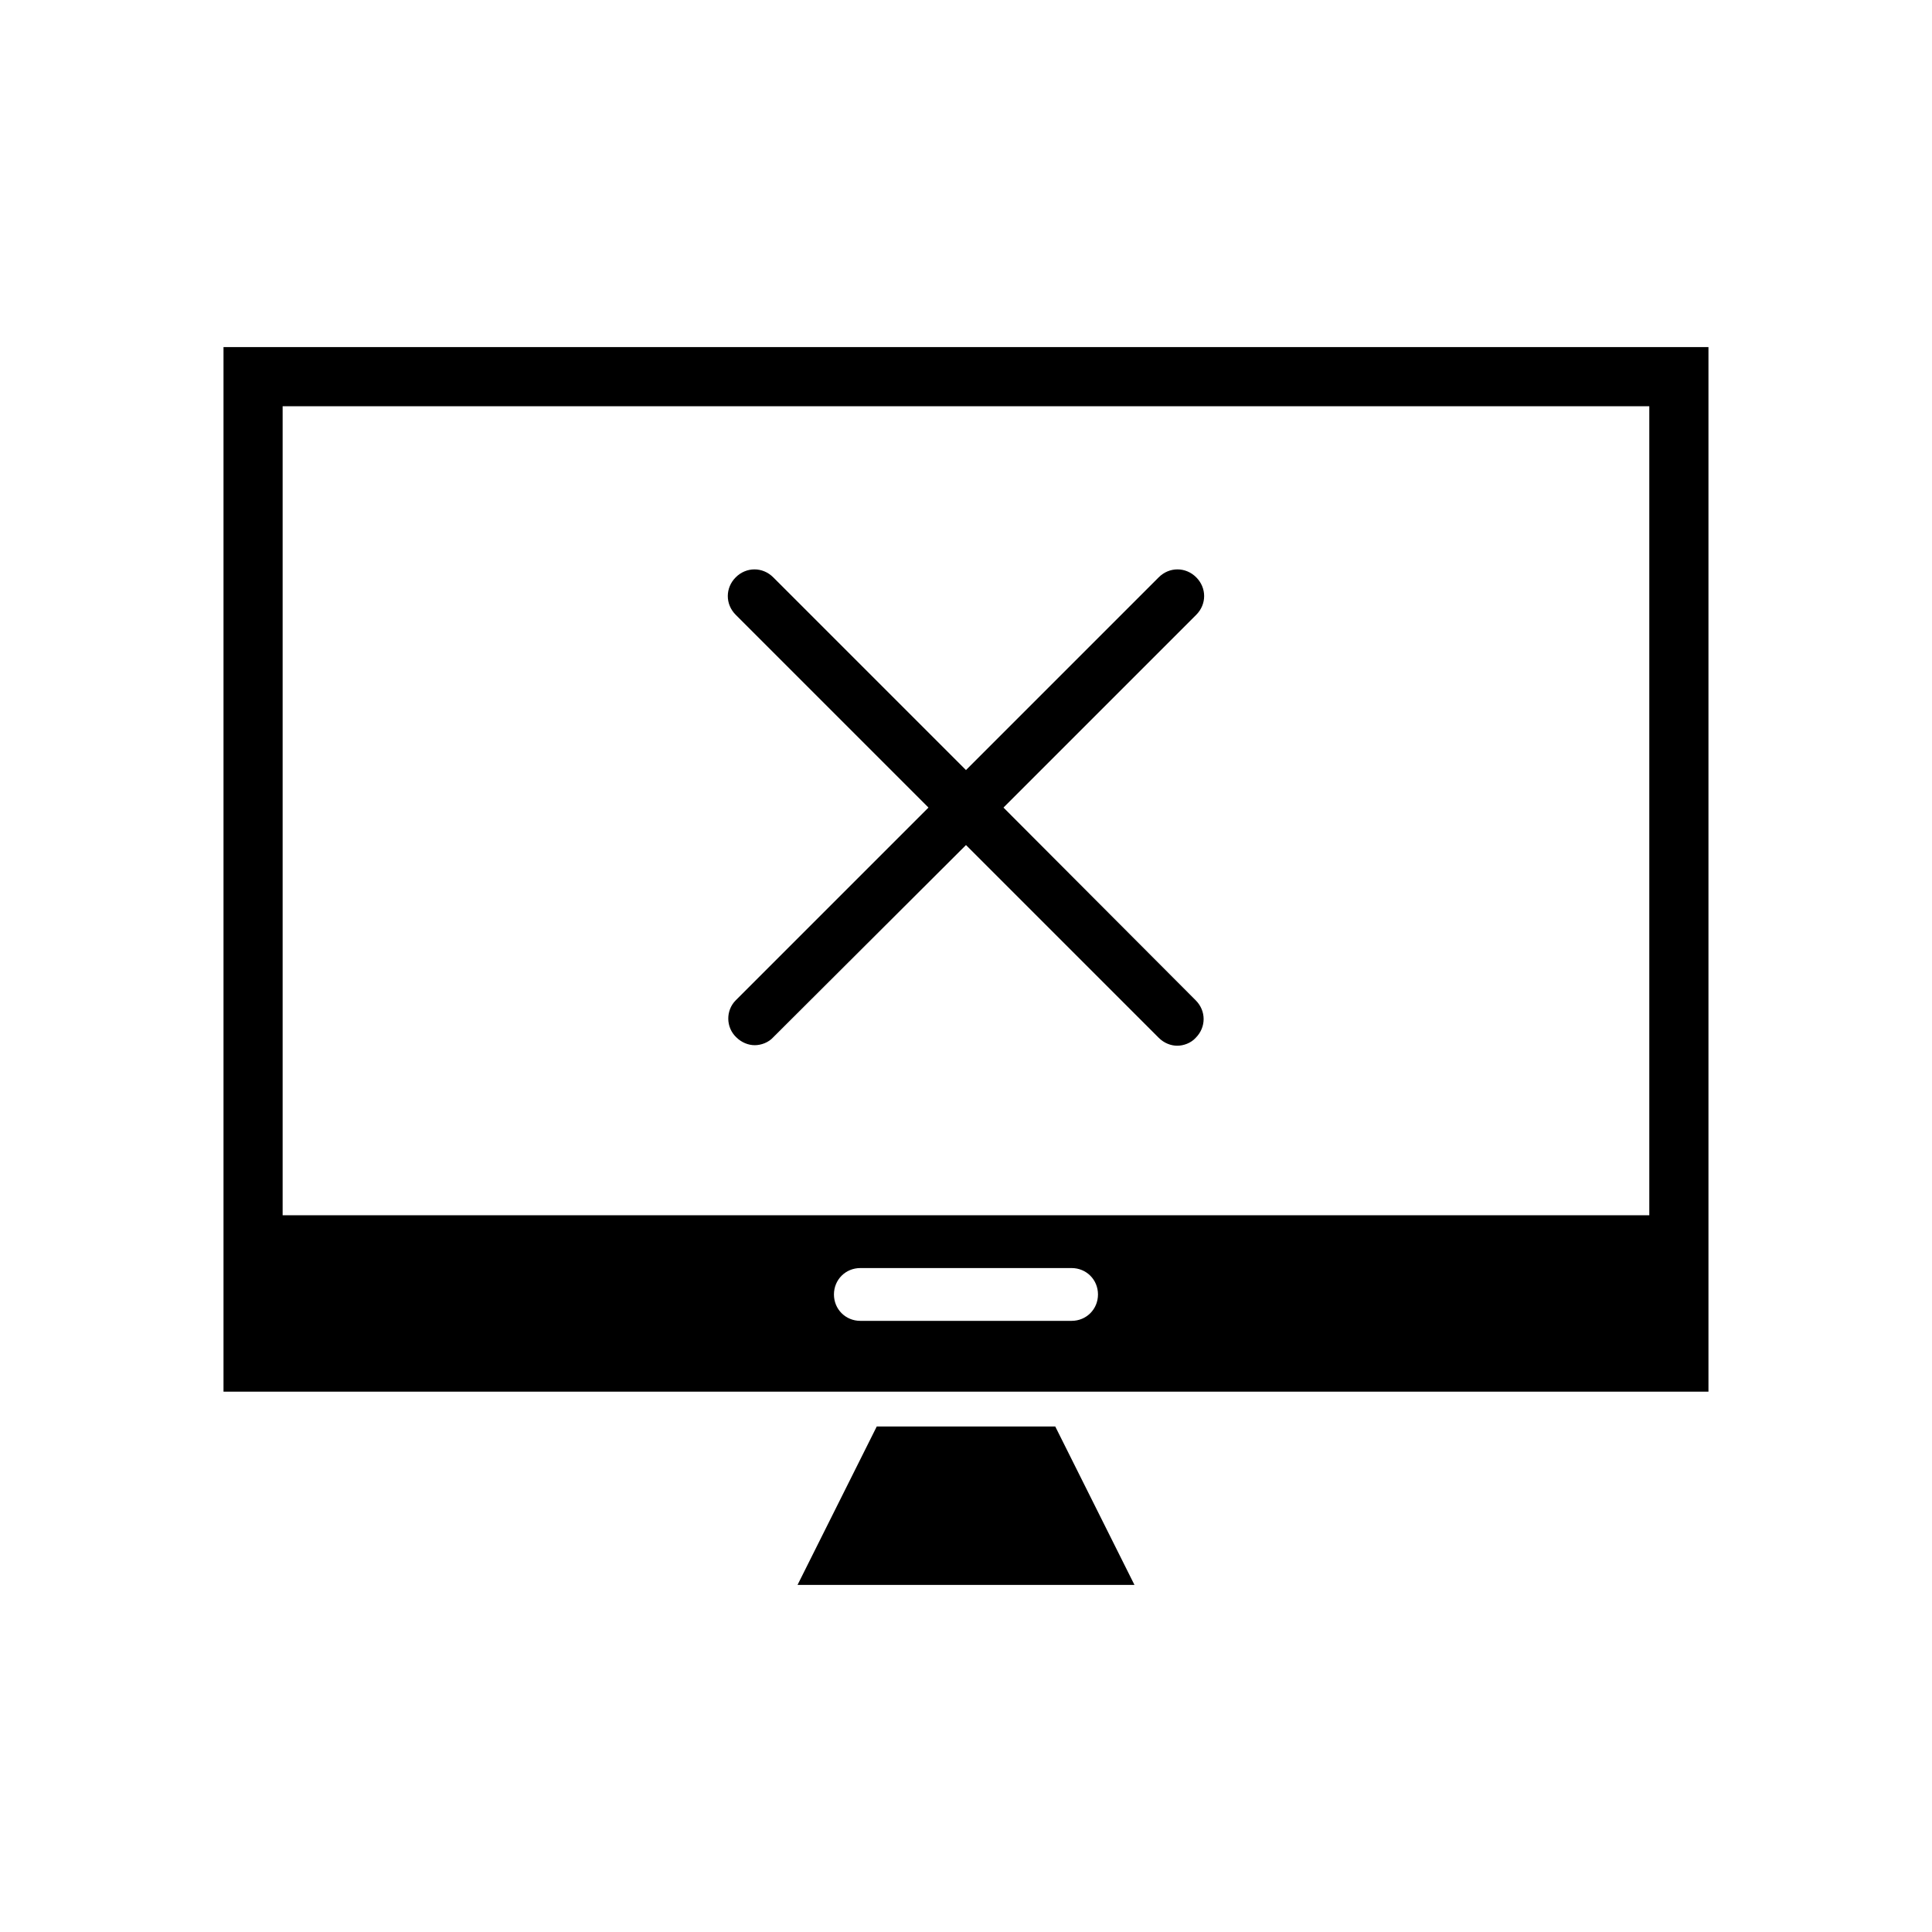 <?xml version="1.0" encoding="UTF-8"?>
<!-- Uploaded to: SVG Repo, www.svgrepo.com, Generator: SVG Repo Mixer Tools -->
<svg fill="#000000" width="800px" height="800px" version="1.1" viewBox="144 144 512 512" xmlns="http://www.w3.org/2000/svg">
 <g>
  <path d="m339.12 418.89c1.398 1.398 3.219 2.098 4.898 2.098 1.68 0 3.637-0.699 4.898-2.098l51.082-50.941 51.082 51.082c1.398 1.398 3.219 2.098 4.898 2.098 1.68 0 3.637-0.699 4.898-2.098 2.801-2.801 2.801-7.137 0-9.938l-50.945-51.078 51.082-51.082c2.801-2.801 2.801-7.137 0-9.938-2.801-2.801-7.137-2.801-9.938 0l-51.078 51.082-51.082-51.082c-2.801-2.801-7.137-2.801-9.938 0-2.801 2.801-2.801 7.137 0 9.938l51.082 51.082-51.082 51.082c-2.656 2.656-2.656 7.133 0.141 9.793z"/>
  <path d="m376.35 522.03-20.992 41.984h89.285l-20.992-41.984z"/>
  <path d="m203.23 235.98v276.82h393.53v-276.82zm224.75 258.06h-55.98c-3.918 0-6.996-3.078-6.996-6.996s3.078-6.996 6.996-6.996h55.98c3.918 0 6.996 3.078 6.996 6.996s-3.078 6.996-6.996 6.996zm153.1-27.988h-362.18v-214.4h362.18z"/>
 </g>
</svg>